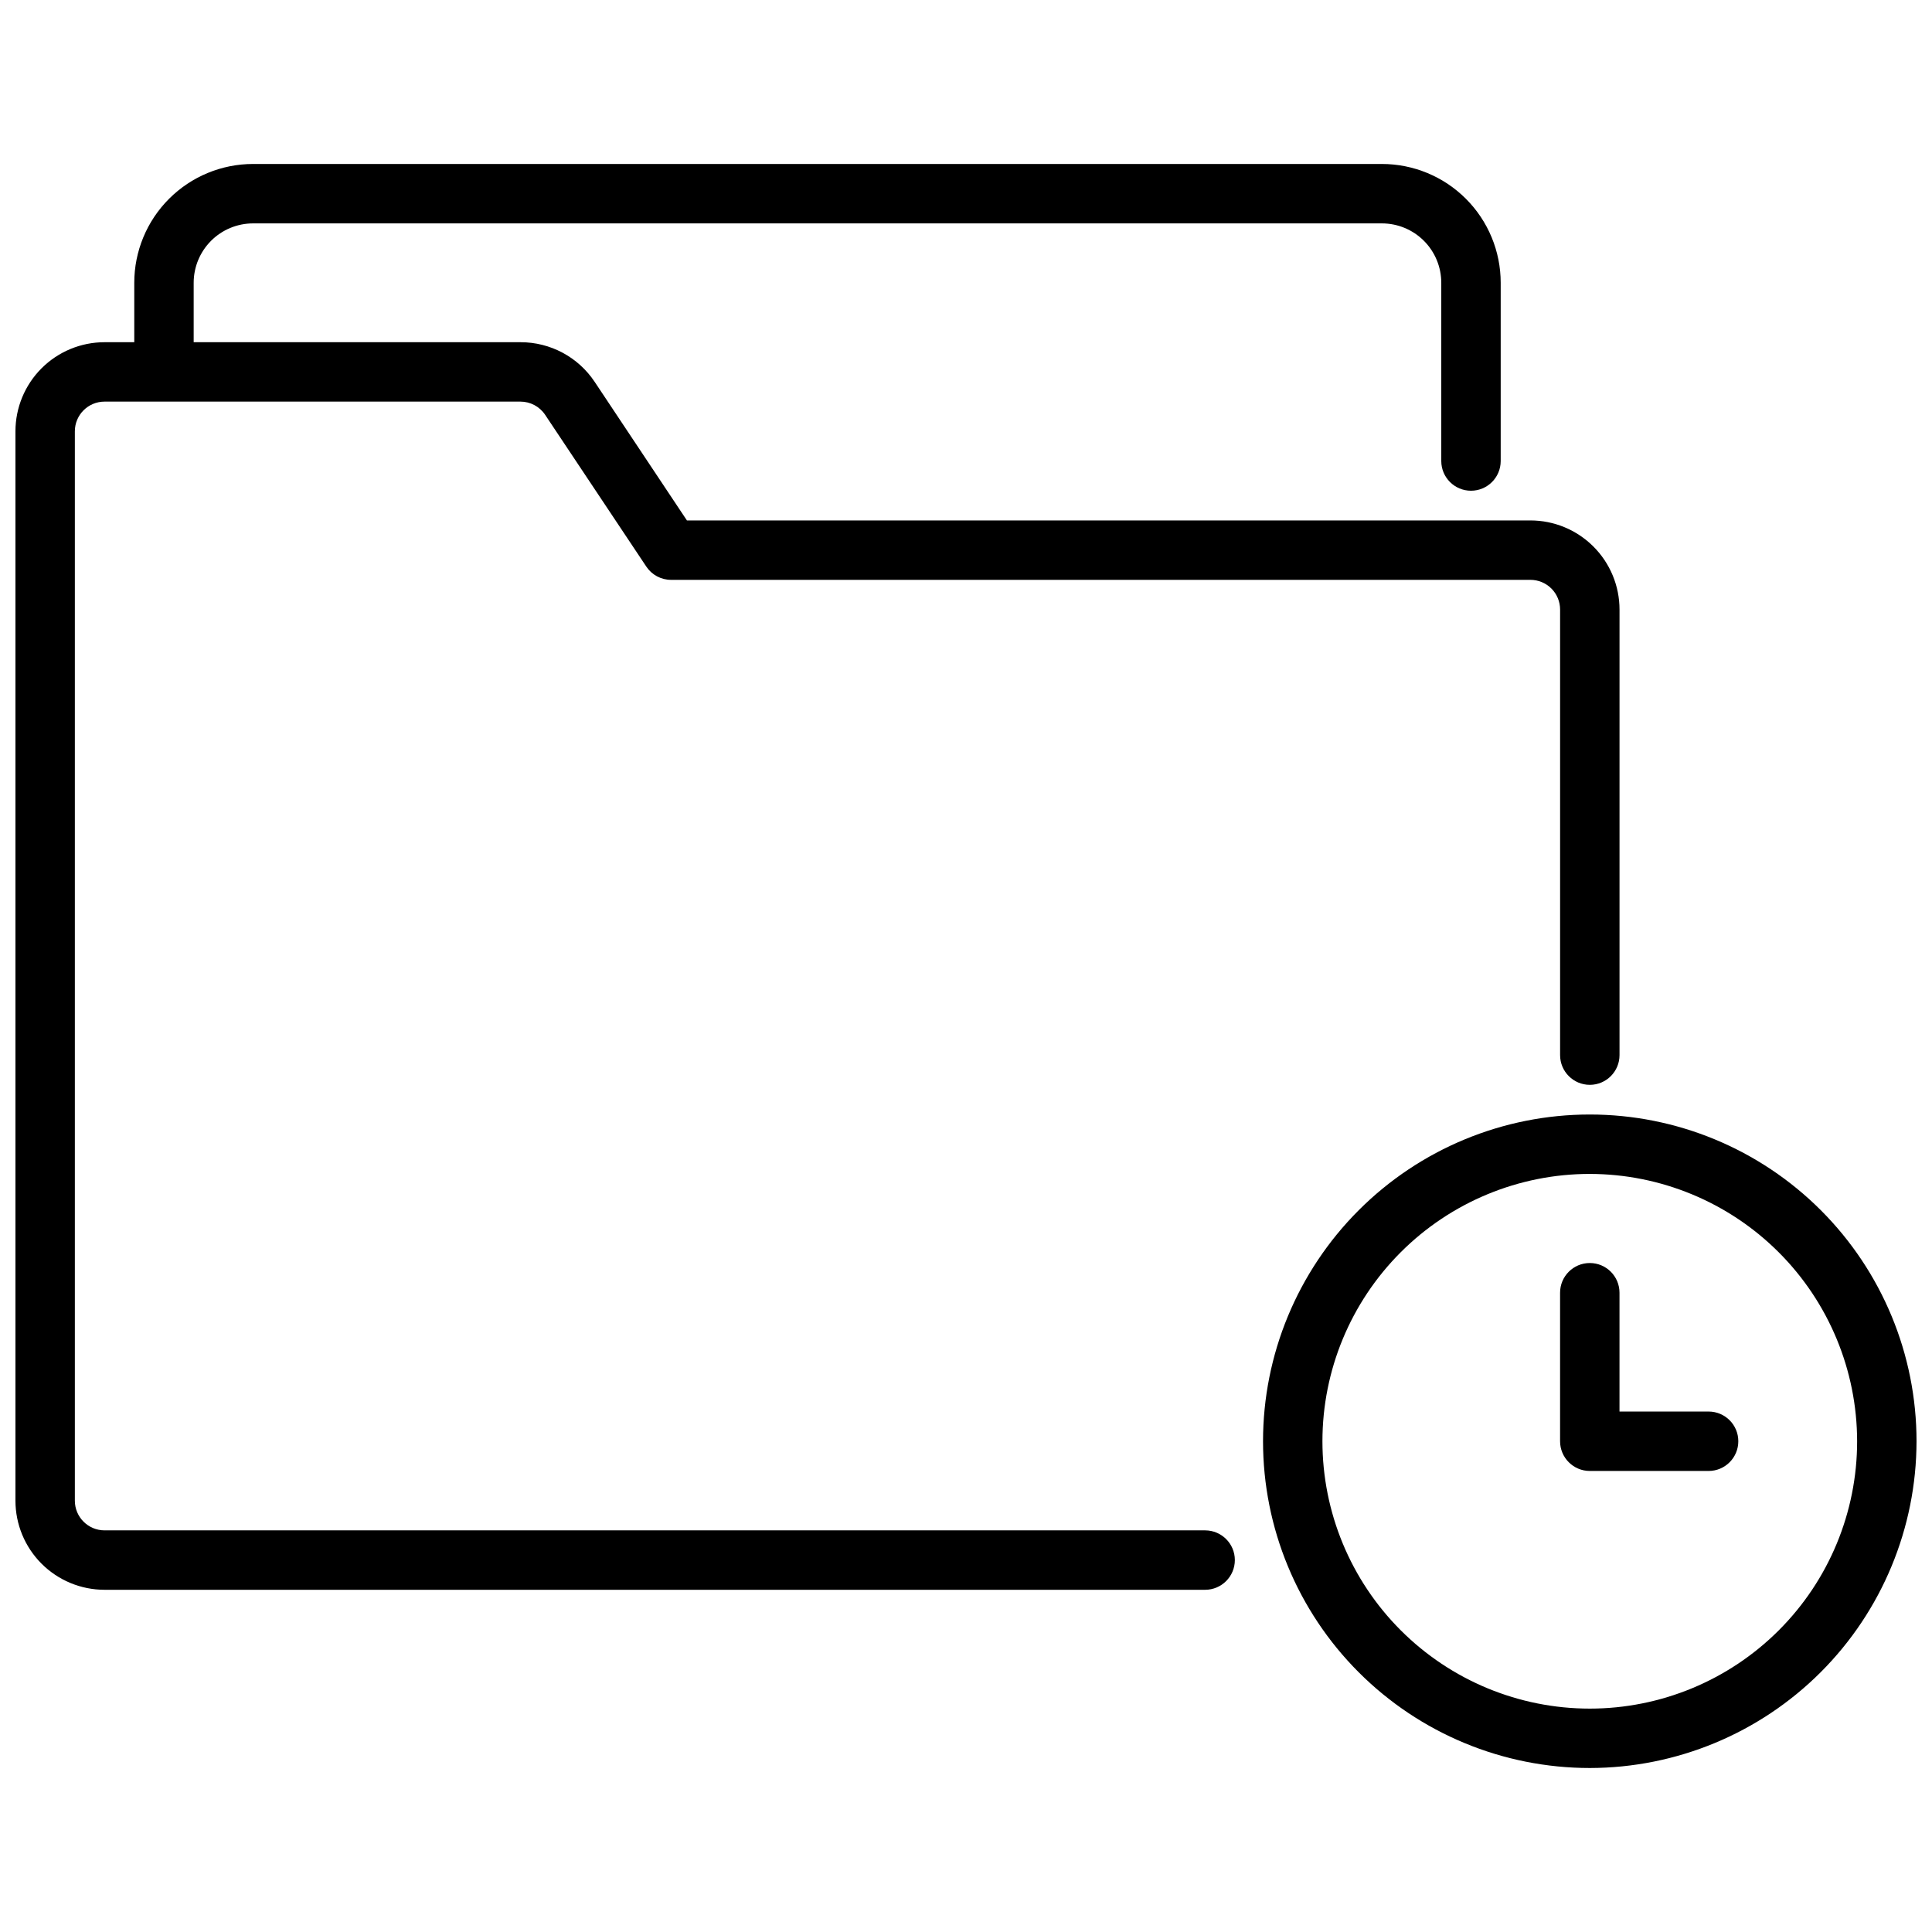 <?xml version="1.0" encoding="UTF-8"?>
<!-- Uploaded to: ICON Repo, www.svgrepo.com, Generator: ICON Repo Mixer Tools -->
<svg width="800px" height="800px" version="1.1" viewBox="144 144 512 512" xmlns="http://www.w3.org/2000/svg">
 <defs>
  <clipPath id="b">
   <path d="m478 439h173.9v174h-173.9z"/>
  </clipPath>
  <clipPath id="a">
   <path d="m148.09 187h425.91v379h-425.91z"/>
  </clipPath>
 </defs>
 <g clip-path="url(#b)">
  <path d="m565.31 612.54c-22.969 0-44.992-9.121-61.23-25.363-16.238-16.238-25.363-38.262-25.363-61.23 0-22.965 9.125-44.988 25.363-61.227 16.238-16.242 38.262-25.363 61.23-25.363 22.965 0 44.988 9.121 61.227 25.363 16.242 16.238 25.363 38.262 25.363 61.227-0.027 22.961-9.156 44.969-25.391 61.203-16.234 16.23-38.242 25.363-61.199 25.391zm0-157.44c-18.793 0-36.812 7.465-50.098 20.754-13.289 13.285-20.754 31.305-20.754 50.094 0 18.793 7.465 36.812 20.754 50.098 13.285 13.289 31.305 20.754 50.098 20.754 18.789 0 36.809-7.465 50.098-20.754 13.285-13.285 20.75-31.305 20.75-50.098-0.023-18.781-7.492-36.789-20.773-50.074-13.285-13.281-31.293-20.75-50.074-20.773z"/>
 </g>
 <path d="m596.8 533.82h-31.488c-4.348 0-7.875-3.527-7.875-7.875v-39.359c0-4.348 3.527-7.871 7.875-7.871s7.871 3.523 7.871 7.871v31.488h23.617c4.348 0 7.871 3.523 7.871 7.871 0 4.348-3.523 7.875-7.871 7.875z"/>
 <g clip-path="url(#a)">
  <path d="m549.57 281.92h-223.53l-24.441-36.715c-4.379-6.586-11.77-10.535-19.68-10.516h-86.594v-15.746c0-4.176 1.66-8.18 4.613-11.133s6.957-4.609 11.133-4.609h299.14c4.176 0 8.18 1.656 11.133 4.609s4.609 6.957 4.609 11.133v47.234c0 4.348 3.527 7.871 7.875 7.871 4.348 0 7.871-3.523 7.871-7.871v-47.234c0-8.352-3.316-16.359-9.223-22.266s-13.914-9.223-22.266-9.223h-299.14c-8.352 0-16.359 3.316-22.266 9.223s-9.223 13.914-9.223 22.266v15.742l-7.871 0.004c-6.266 0-12.27 2.488-16.699 6.914-4.43 4.43-6.918 10.438-6.918 16.699v283.39c0 6.262 2.488 12.27 6.918 16.699 4.43 4.43 10.434 6.918 16.699 6.918h291.66c4.348 0 7.875-3.527 7.875-7.875s-3.527-7.871-7.875-7.871h-291.66c-4.348 0-7.875-3.523-7.875-7.871v-283.39c0-4.348 3.527-7.871 7.875-7.871h110.21c2.633 0 5.09 1.312 6.551 3.504l26.812 40.227c1.461 2.188 3.918 3.504 6.547 3.504h227.74c2.09 0 4.09 0.828 5.566 2.305 1.477 1.477 2.305 3.477 2.305 5.566v118.08c0 4.348 3.527 7.875 7.875 7.875s7.871-3.527 7.871-7.875v-118.08c0-6.266-2.488-12.27-6.918-16.699-4.43-4.43-10.434-6.918-16.699-6.918z"/>
 </g>
</svg>